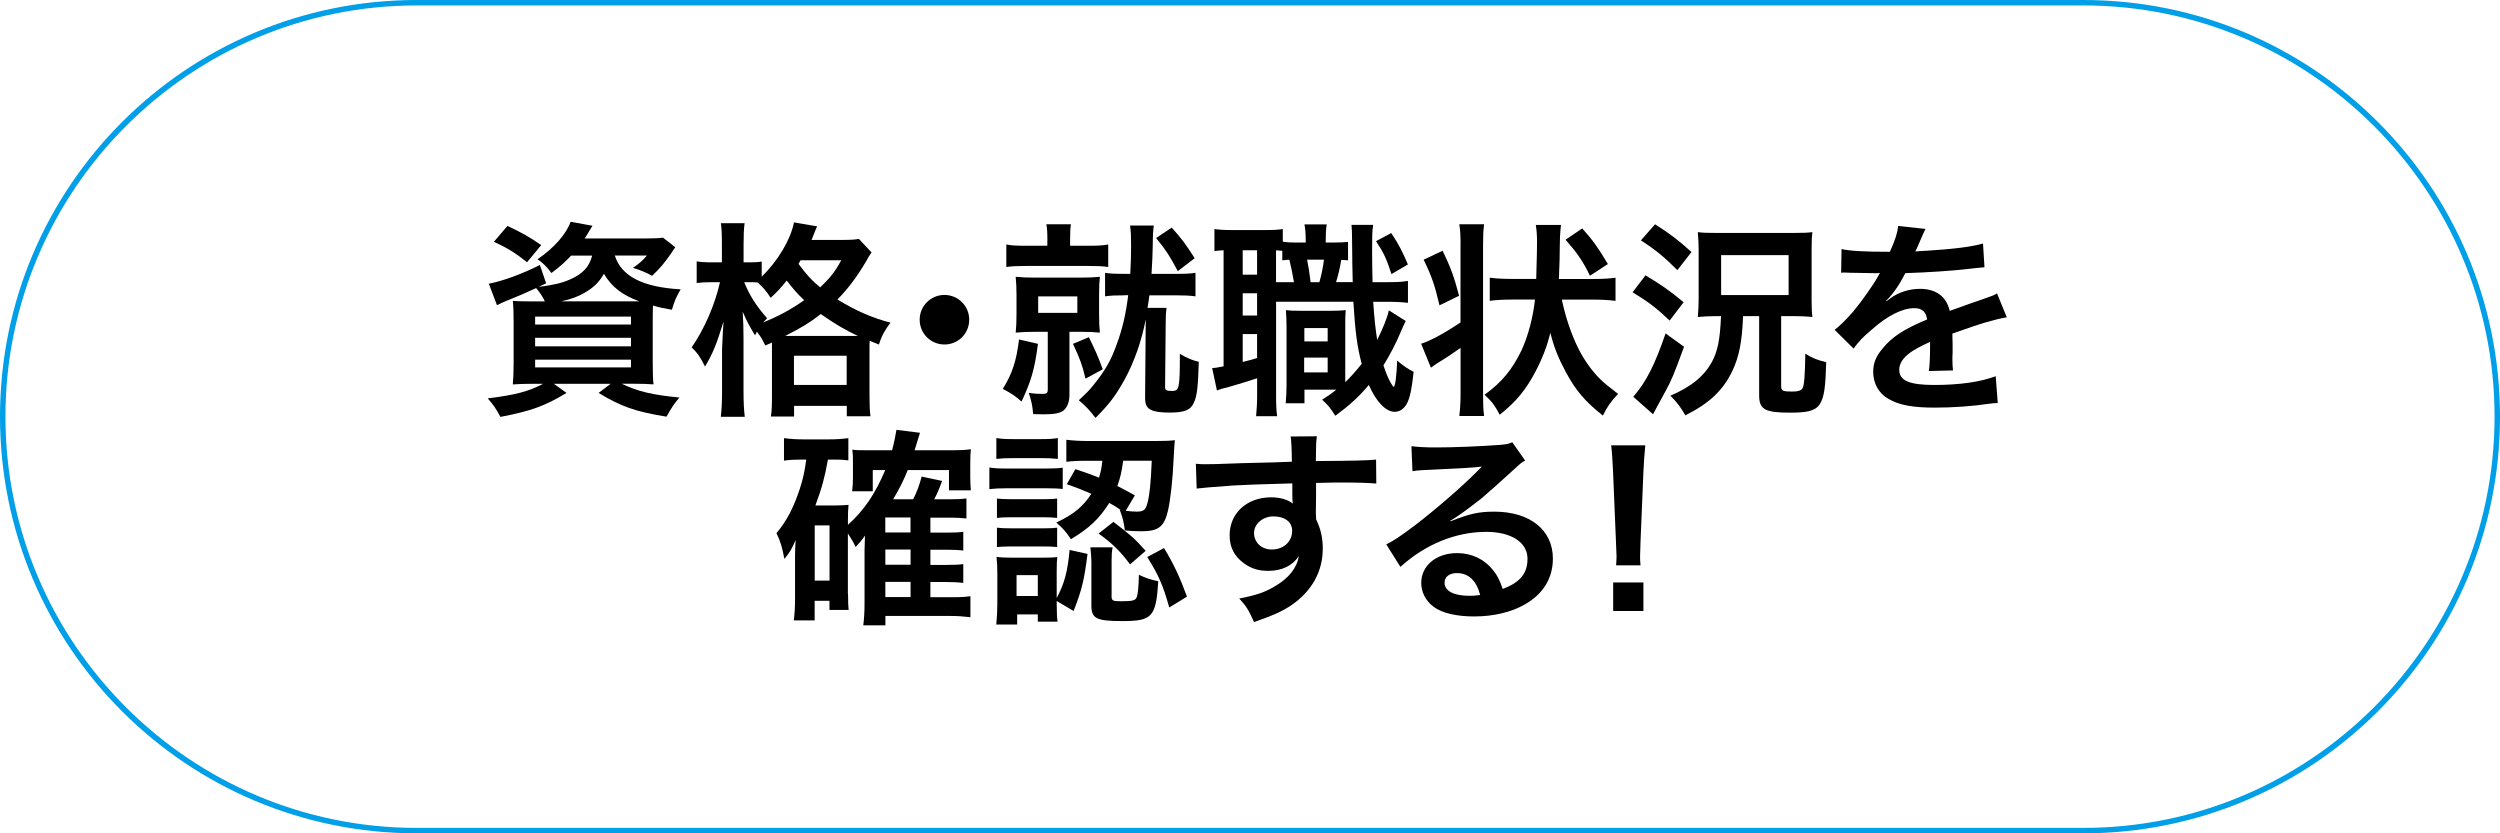 <?xml version="1.0" encoding="UTF-8"?><svg id="_レイヤー_2" xmlns="http://www.w3.org/2000/svg" viewBox="0 0 459 153"><defs><style>.cls-1,.cls-2{stroke-width:0px;}.cls-2{fill:#009fe8;}</style></defs><g id="_レイヤー_1-2"><path class="cls-2" d="M382.5,1c41.63,0,75.5,33.87,75.5,75.5s-33.87,75.5-75.5,75.5H76.5C34.87,152,1,118.13,1,76.5S34.87,1,76.5,1h306M382.5,0H76.5C34.25,0,0,34.25,0,76.5s34.25,76.5,76.5,76.5h306c42.25,0,76.5-34.25,76.5-76.5S424.75,0,382.5,0h0Z"/><path class="cls-1" d="M104.87,46.92c-1.07,1.15-2.1,2.07-3.63,3.21-.88-1.19-1.53-1.84-2.56-2.53,2.95-1.99,5.28-4.59,6.08-6.88l4.02.73q-.23.42-.65,1.07c-.23.42-.38.65-.8,1.26h11.21c1.57,0,2.49-.04,3.18-.15l2.26,1.76c-.31.42-.38.57-.88,1.3-1.19,1.68-1.84,2.49-3.37,3.94-1.15-.61-2.14-1.03-3.52-1.45,1.22-.84,1.68-1.26,2.56-2.26h-5.89c1.19,3.79,5.13,5.82,12.09,6.2-.8,1.34-1.15,2.18-1.61,3.75-1.53-.27-2.1-.38-3.48-.77-.04,1.03-.04,2.14-.04,3.33v7.08c0,1.76.04,3.37.15,4.06-.88-.08-2.45-.12-4.05-.12h-1.8c2.91,1.42,5.7,2.07,10.6,2.53-.96,1.15-1.34,1.68-2.37,3.52-5.7-.92-8.38-1.87-12.47-4.36l2.22-1.68h-10.44l2.33,1.68c-3.98,2.41-6.54,3.33-12.13,4.4-.88-1.61-1.19-2.07-2.33-3.4,5.05-.61,7.57-1.3,10.18-2.68h-1.53c-1.76,0-3.1.04-4.05.12.08-.69.15-2.22.15-3.83v-7.54c0-1.8-.04-2.91-.15-3.98.8.08,2.14.11,3.9.11h1.99c-.46-.96-.92-1.65-1.61-2.45-2.22,1.03-2.68,1.22-5.51,2.37-.57.23-.96.42-1.68.77l-1.49-3.94c2.52-.5,5.97-1.72,9.37-3.44l1.15,3.37-1.38.65c2.79-.34,4.36-.73,5.81-1.38,2.37-1.07,3.48-2.3,4.02-4.36h-3.83ZM96.76,48.14c-2.22-1.76-3.6-2.6-6.08-3.75l2.49-2.91c2.75,1.3,3.98,1.99,6.2,3.52l-2.6,3.14ZM98.25,59.58h17.6v-1.45h-17.6v1.45ZM98.25,63.59h17.6v-1.57h-17.6v1.57ZM98.25,67.46h17.6v-1.42h-17.6v1.42ZM116.08,55.33h1.3c-3.18-1.19-5.01-2.6-6.5-5.05-.99,1.65-1.87,2.49-3.56,3.48-1.19.69-2.41,1.15-4.28,1.57h13.04Z"/><path class="cls-1" d="M140.49,63.4c-.57-1.19-.84-1.64-1.53-2.49-.11.27-.19.34-.34.65-1.3-2.18-1.34-2.26-2.26-4.32.11,1.8.15,3.14.15,5.01v9.56c0,2.03.08,3.52.23,4.71h-4.4c.15-1.22.23-2.79.23-4.71v-7.8q.15-3.29.27-4.97c-1.34,4.32-1.95,5.82-3.4,8.26-.88-1.76-1.34-2.45-2.45-3.52,2.33-3.37,4.25-7.77,5.2-11.97h-1.45c-1.22,0-1.99.04-2.83.15v-3.98c.61.12,1.53.19,2.87.19h1.76v-3.21c0-1.99-.04-3.02-.19-3.98h4.36c-.15,1.11-.19,2.14-.19,3.98v3.21h1.11c.96,0,1.61-.04,2.22-.15v2.79c3.02-2.98,5.28-6.77,5.93-9.98l4.25.73c-.19.38-.27.61-.65,1.53-.08.27-.19.5-.38.96h5.36c1.72,0,2.6-.04,3.33-.19l2.33,2.49c-.38.54-.5.69-1.03,1.68-1.65,2.79-3.25,4.93-5.24,6.96,3.48,2.1,6.27,3.33,9.75,4.25-1.03,1.34-1.65,2.45-2.14,4.02l-1.68-.69c-.04.46-.04.73-.04,1.61v8.42c0,1.8.04,2.91.19,3.83h-4.36v-1.91h-9.68v1.95h-4.25c.15-.99.19-1.99.19-3.79v-9.79l-1.22.54ZM136.63,51.81c1.03,2.49,2.22,4.36,4.21,6.62-.34.34-.46.46-.73.77,2.75-1.11,5.05-2.33,7.54-4.09-1.3-1.22-1.87-1.88-3.21-3.6-1.15,1.42-1.76,2.1-2.95,3.17-.69-1.11-1.49-2.07-2.41-2.83-.73-.04-.92-.04-1.42-.04h-1.03ZM156.71,61.68h.8c-2.3-1.07-4.48-2.37-6.81-4.02-2.18,1.68-3.33,2.37-6.54,4.02h12.55ZM145.77,70.67h9.68v-5.36h-9.68v5.36ZM146.99,47.79c-.15.27-.19.34-.38.65,1.61,2.18,2.41,3.02,3.98,4.32,1.84-1.76,2.72-2.87,3.86-4.97h-7.46Z"/><path class="cls-1" d="M177.95,58.7c0,2.53-2.03,4.55-4.55,4.55s-4.55-2.03-4.55-4.55,2.03-4.55,4.55-4.55,4.55,2.03,4.55,4.55Z"/><path class="cls-1" d="M190.57,63.13c-.61,4.63-1.22,6.77-3.02,10.6-1.07-.99-1.91-1.53-3.44-2.33,1.72-2.75,2.52-5.16,2.98-9.07l3.48.8ZM192.3,44.24c0-1.61-.04-2.26-.19-3.06h4.51c-.11.73-.15,1.38-.15,2.98v.96h3.4c1.72,0,2.52-.04,3.6-.23v4.13c-1.07-.15-1.91-.19-3.6-.19h-11.44c-1.68,0-2.6.04-3.67.19v-4.13c1.07.19,1.72.23,3.63.23h3.9v-.88ZM190.19,60.92c-1.53,0-2.6.04-3.71.15.11-1.11.15-2.07.15-3.52v-3.29c0-1.42-.04-2.29-.15-3.44,1.07.11,2.1.15,3.67.15h8.19c1.57,0,2.52-.04,3.6-.15-.11.96-.15,1.84-.15,3.37v3.4c0,1.61.04,2.49.15,3.48-1.11-.11-2.03-.15-3.56-.15h-2.03v11.51c0,1.34-.38,2.37-1.11,2.95-.65.5-1.72.69-3.6.69-.42,0-.88,0-1.95-.04-.15-1.65-.27-2.18-.8-3.9.92.15,1.68.19,2.49.19s.99-.15.99-.84v-10.56h-2.18ZM190.61,57.44h7.19v-3.02h-7.19v3.02ZM199.91,61.91c1.03,2.07,1.65,3.41,2.56,5.89l-3.17,1.72c-.57-2.45-1.03-3.67-2.3-6.39l2.91-1.22ZM206.45,54.22c-1.65,0-2.56.04-3.56.19v-4.32c.88.15,1.76.19,3.56.19h1.07c.11-2.1.15-3.48.15-5.24,0-1.57-.04-2.68-.19-3.63h4.36c-.12.8-.19,1.91-.19,3.44-.04,1.8-.08,3.29-.23,5.43h4.32c1.91,0,2.79-.04,3.75-.19v4.32c-1.11-.15-1.95-.19-3.75-.19h-4.71c-.11.76-.11.88-.34,2.3h3.48c-.11.92-.15,1.38-.15,3.02l-.11,11.4c-.04.69.19.84,1.26.84,1.34,0,1.45-.42,1.45-6.81,1.45.84,2.41,1.22,3.48,1.45-.15,4.67-.31,6.16-.88,7.46-.61,1.42-1.76,1.87-4.51,1.87-1.57,0-2.72-.15-3.4-.5-.8-.38-1.11-1.07-1.07-2.49l.11-13.24v-.88c-.73,3.9-2.1,7.84-3.94,11.17-1.61,2.87-2.72,4.36-5.28,6.92-1.07-1.42-1.72-2.1-3.06-3.25,1.65-1.53,1.91-1.8,2.91-3.06,2.03-2.56,2.98-4.25,4.02-7.12,1.11-3.02,1.68-5.51,2.14-9.1h-.69ZM215.13,41.79c1.91,2.14,2.56,3.02,4.21,5.62l-3.1,2.37c-1.42-2.72-2.26-3.98-3.98-6.08l2.87-1.91Z"/><path class="cls-1" d="M247.48,47.79q-.88-.08-1.22-.08c-.27,1.57-.57,2.87-.96,4.09h3.06q-.08-2.68-.12-7.76c0-1.53-.04-1.88-.11-2.75h3.98c-.19,1.34-.19,1.95-.19,4.86,0,1.34.04,4.51.08,5.66h2.22c2.29,0,3.06-.04,4.28-.23v4.02c-1.42-.15-2.03-.19-4.28-.19h-2.1c.19,2.98.42,5.01.73,7,.99-1.95,1.91-4.21,2.14-5.43l3.1,1.95c-.23.46-.54,1.15-.84,1.84-.84,2.07-2.14,4.55-3.25,6.31.54,1.57.84,2.33,1.3,3.14.34.61.5.8.57.8.27,0,.54-1.8.65-4.82,1,.88,2.07,1.61,3.02,2.07-.31,2.95-.61,4.44-1.11,5.58-.54,1.15-1.38,1.76-2.37,1.76-1.61,0-3.4-1.84-4.74-4.93-1.91,2.26-3.52,3.71-6.16,5.66-.96-1.53-1.34-1.95-2.41-2.95,1.34-.88,1.84-1.22,2.6-1.84h-5.85v2.49h-3.44c.08-1.11.15-2.07.15-3.33v-10.37c0-1.68-.04-2.14-.12-3.4.65.08,1.07.12,2.41.12h6.08c1.11,0,1.61-.04,2.49-.12-.08.88-.08,1.45-.08,3.4v9.83c1.07-1.03,1.95-2.03,3.02-3.37-.84-3.17-1.19-5.85-1.53-11.4h-14.19v16.95c0,1.99.04,2.95.19,4.06h-3.86c.11-1.11.19-2.3.19-4.09v-2.87c-1.68.54-3.48,1.11-4.82,1.49-1.8.46-1.91.5-2.56.76l-.88-4.13c.42,0,.99-.08,2.1-.31v-21.31c-.8.04-1.15.08-1.68.15v-4.05c.8.12,1.68.19,3.21.19h6.01c1.64,0,2.45-.04,3.33-.19v2.33c.76.12,1.38.15,2.37.15h1.84v-.23c0-1.53-.08-2.22-.23-3.1h4.09c-.15.88-.19,1.61-.19,3.1v.23h1.38c1.38,0,1.95-.04,2.72-.11v3.37ZM228.16,50.43h2.64v-4.48h-2.64v4.48ZM228.16,57.93h2.64v-4.09h-2.64v4.09ZM228.16,66.46c1.26-.31,1.61-.42,2.64-.73v-4.4h-2.64v5.13ZM237.57,51.81c-.19-1.15-.46-2.56-.84-4.13-.57.04-.73.04-1.3.12v-1.76c-.54-.04-.69-.04-1.15-.08v5.85h3.29ZM239.44,68.37h4.32v-2.71h-4.32v2.71ZM239.48,62.68h4.28v-2.45h-4.28v2.45ZM239.98,47.68c.23,1.11.46,2.49.65,4.13h1.61c.34-1.19.65-2.6.84-4.13h-3.1ZM255.43,42.78c1.38,2.1,2.03,3.33,3.06,5.78l-3.02,1.76c-.88-2.75-1.45-3.98-2.83-6.04l2.79-1.49Z"/><path class="cls-1" d="M268.16,44.93c0-1.61-.04-2.52-.23-3.75h4.55c-.15,1.22-.19,2.03-.19,3.75v27.7c0,1.72.04,2.52.19,3.75h-4.55c.15-1.3.23-2.45.23-4.25v-8.26c-1.34.96-3.06,2.1-4.48,2.95-.31.23-.69.5-.96.69l-1.8-4.4c1.8-.57,4.36-1.99,7.23-3.9v-14.27ZM264.87,46.04c1.49,3.14,2.03,4.55,3.02,8.26l-3.6,1.76c-.88-3.75-1.42-5.32-2.91-8.38l3.48-1.64ZM286.75,54.99c.65,3.18,1.8,6.58,3.1,9.11,1.07,2.14,2.56,4.17,4.06,5.62.73.69,1.42,1.26,3.17,2.6-1.34,1.41-1.91,2.22-2.79,3.98-3.29-2.6-4.97-4.59-6.81-8-1.34-2.49-2.18-4.55-2.83-7.19-.61,2.45-1.42,4.59-2.72,7.08-1.76,3.37-3.56,5.55-6.58,7.96-.88-1.68-1.49-2.49-2.79-3.67,3.21-2.33,5.05-4.59,6.77-8.11,1.22-2.64,2.14-6.08,2.49-9.37h-4.21c-1.64,0-2.91.08-4.09.23v-4.25c1.11.15,2.37.23,4.09.23h4.44c.12-3.86.15-6.08.15-6.66,0-1.45-.08-2.37-.23-3.25h4.63c-.04.23-.12,1-.19,2.26q-.04.84-.04,2.07c0,1.49-.04,2.49-.12,4.63l-.04.96h6.35c1.76,0,2.95-.08,4.05-.23v4.25c-1.19-.15-2.37-.23-4.02-.23h-5.85ZM291.92,50.63c-1.3-2.68-2.3-4.13-4.48-6.62l3.06-2.07c2.1,2.37,2.75,3.29,4.71,6.54l-3.29,2.14Z"/><path class="cls-1" d="M302.11,50.55c3.1,1.88,4.32,2.72,7,4.94l-2.56,3.37c-2.37-2.26-3.86-3.41-6.81-5.2l2.37-3.1ZM309.19,63.67c-1.91,5.2-2.29,6.12-3.44,8.22q-.31.61-1.64,3.02-.31.54-.61,1.15l-3.63-3.21c2.37-2.75,3.94-5.81,5.93-11.63l3.4,2.45ZM303.87,41.18c2.75,1.76,4.09,2.75,6.69,5.09l-2.6,3.33c-2.26-2.3-4.02-3.75-6.69-5.47l2.6-2.95ZM314.81,58.05c-.92,0-1.95.04-3.1.15.04-.23.04-.38.04-.5.08-.77.12-1.76.12-2.95v-8.84c0-1.19-.04-1.68-.15-3.29.88.12,1.68.15,3.75.15h13.66c1.91,0,2.75-.04,3.63-.15-.12.84-.15,1.61-.15,3.4v8.88c0,1.76.04,2.49.15,3.29-1.3-.11-2.26-.15-3.33-.15h-2.41v12.89c0,.8.27.96,2.03.96,1.11,0,1.68-.19,1.91-.65.31-.61.42-2.29.5-6.31,1.22.8,2.14,1.15,3.83,1.57-.23,8.45-.84,9.26-6.73,9.26-4.51,0-5.58-.61-5.58-3.14v-14.58h-2.95c-.19,4.74-.73,7.42-1.95,10.02-1.72,3.6-4.21,5.97-8.65,8.19-.84-1.45-1.53-2.41-2.75-3.6,3.75-1.61,6.08-3.48,7.54-6.04,1.15-2.07,1.57-4.21,1.76-8.57h-1.15ZM316,54.18h12.39v-7.34h-12.39v7.34Z"/><path class="cls-1" d="M338.1,45.73c1.57.34,4.02.5,8.88.5,1.03-2.29,1.38-3.44,1.53-4.74l5.01.54q-.23.38-1.53,3.44c-.19.42-.27.54-.34.69q.31-.04,2.41-.15c4.44-.27,7.92-.69,10.02-1.3l.27,4.36q-1.07.08-3.02.31c-2.79.34-7.65.65-11.51.77-1.11,2.18-2.18,3.71-3.52,5.09l.04.08q.27-.19.77-.57c1.42-1.07,3.44-1.72,5.39-1.72,2.98,0,4.86,1.42,5.47,4.05,2.95-1.07,4.9-1.76,5.85-2.07,2.07-.73,2.22-.76,2.83-1.15l1.8,4.4c-1.07.15-2.22.46-4.25,1.03-.54.15-2.45.8-5.74,1.95v.42q.04,1,.04,1.53v1.53c-.04.65-.04.99-.04,1.26,0,.84.04,1.38.11,2.03l-4.44.11c.15-.69.23-2.64.23-4.44v-.92c-1.87.88-2.87,1.42-3.67,1.99-1.34.99-1.99,2.03-1.99,3.14,0,1.99,1.84,2.79,6.46,2.79s8.53-.57,11.25-1.61l.38,4.93c-.65,0-.84.04-1.76.15-2.75.42-6.43.69-9.79.69-4.05,0-6.58-.46-8.53-1.61-1.76-1-2.79-2.83-2.79-4.94,0-1.57.46-2.79,1.68-4.25,1.72-2.14,3.9-3.6,8.22-5.39-.19-1.42-.96-2.07-2.33-2.07-2.22,0-4.9,1.34-7.84,3.94-1.61,1.34-2.49,2.3-3.33,3.48l-3.48-3.44c.99-.77,2.1-1.84,3.44-3.4,1.49-1.76,3.83-5.09,4.59-6.54q.15-.31.31-.5c-.15,0-.65.04-.65.04-.61,0-3.98-.08-4.82-.08q-.73-.04-1.07-.04c-.12,0-.34,0-.61.04l.08-4.36Z"/><path class="cls-1" d="M155.7,109.04c0,1.53.04,2.22.11,2.95h-3.52v-1.68h-2.72v3.6h-3.83c.15-1.15.23-2.37.23-3.94v-7.88c0-.76.04-1.91.11-2.95-.76,1.76-1.07,2.26-2.07,3.48-.38-2.1-.73-3.25-1.45-4.74,1.87-2.22,3.14-4.67,4.25-8.03.61-1.84.92-3.25,1.22-5.47h-.84c-1.45,0-2.1.04-3.25.19v-4.13c1.07.15,2.22.23,3.67.23h4.48c1.53,0,2.56-.08,3.67-.23v4.09c-.88-.12-1.38-.15-2.26-.15h-1.49c-.57,3.18-1.07,5.09-2.3,8.42h3.75c.96,0,1.61-.04,2.33-.11-.08.8-.11,1.68-.11,2.83v.84c2.98-2.68,4.97-5.62,6.85-10.06h-2.29v3.9h-3.79c.11-.8.15-1.61.15-2.49v-3.25c0-.69,0-.92-.11-1.91.88.12,1.11.12,2.79.12h4.51c.42-1.61.57-2.45.8-3.75l4.32.54c-.08.27-.42,1.34-.99,3.21h6.96c1.38,0,2.41-.04,3.37-.19-.08.73-.11,1.45-.11,2.83v2.22c0,1.07.04,1.68.11,2.49h-4.02v-3.71h-7.57c-.8,1.99-1.42,3.21-2.68,5.36h3.67c.65-1.22,1.15-2.6,1.57-4.17l3.75.8c-.54,1.49-.88,2.29-1.45,3.37h2.75c1.65,0,2.26-.04,3.17-.15v3.67c-.99-.11-1.99-.15-3.06-.15h-3.56v2.75h2.83c1.72,0,2.33-.04,3.21-.15v3.44c-1.03-.12-1.91-.15-3.17-.15h-2.87v2.79h2.83c1.68,0,2.33-.04,3.21-.15v3.44c-1.03-.11-1.84-.15-3.17-.15h-2.87v2.79h3.75c1.76,0,2.6-.04,3.6-.19v3.86c-1.3-.15-2.33-.23-3.67-.23h-11.94v1.72h-4.06c.15-1.3.23-2.26.23-4.28v-9.56c.04-1.49.08-2.37.08-2.64-.5.76-.96,1.3-1.72,2.1-.38-.84-.73-1.45-1.42-2.49v11.13ZM149.58,106.6h2.72v-10.14h-2.72v10.14ZM167.17,97.76v-2.75h-4.63v2.75h4.63ZM162.55,103.69h4.63v-2.79h-4.63v2.79ZM162.55,109.62h4.63v-2.79h-4.63v2.79Z"/><path class="cls-1" d="M181.66,85.83c.84.15,1.65.19,3.06.19h7.34c1.61,0,2.26-.04,3.06-.15v3.9c-.92-.08-1.42-.12-2.91-.12h-7.5c-1.3,0-2.07.04-3.06.15v-3.98ZM182.93,80.43c.99.15,1.57.19,3.1.19h5.09c1.49,0,2.1-.04,3.1-.19v3.83c-1.03-.11-1.76-.15-3.1-.15h-5.09c-1.34,0-2.14.04-3.1.15v-3.83ZM194.02,111.19c0,1.49.04,2.22.15,2.95h-3.63v-1.34h-3.79v1.87h-3.83c.11-1.26.19-2.52.19-3.75v-5.66c0-1.19-.04-1.91-.15-3.02.88.12,1.61.15,2.98.15h5.58c1.38,0,2.03-.04,2.6-.11-.08.61-.11,1.3-.11,2.75v4.78c1.42-2.72,1.99-4.74,2.37-8.84l3.29.73c-.61,4.78-1.03,6.62-2.56,10.48l-3.1-1.84v.84ZM183.04,91.53c.73.08,1.22.12,2.41.12h6.31c1.22,0,1.76-.04,2.33-.12v3.56c-.84-.08-1.26-.12-2.33-.12h-6.31c-1.15,0-1.76.04-2.41.12v-3.56ZM183.04,96.88c.73.08,1.22.12,2.41.12h6.27c1.26,0,1.8-.04,2.37-.12v3.56c-.65-.08-1.3-.11-2.41-.11h-6.27c-1.11,0-1.57.04-2.37.11v-3.56ZM186.64,109.43h3.9v-3.83h-3.9v3.83ZM197.42,86.13c2.14.69,2.91,1,4.36,1.57.34-1.15.46-1.68.61-3.1h-2.52c-2.03,0-2.95.04-4.09.19v-4.05c1.11.15,2.6.23,4.17.23h12.16c1.57,0,2.68-.04,3.6-.15-.08.61-.08.65-.23,3.33-.15,3.83-.61,7.77-1.03,9.56-.69,3.02-1.76,3.83-4.9,3.83-1.11,0-1.95-.04-3.02-.15-.23-1.65-.38-2.29-.96-3.83l.23.08c-.92-.61-1.34-.88-2.14-1.3-1.84,2.91-3.67,4.63-7.04,6.66-.88-1.34-1.45-1.99-2.68-3.06,3.18-1.49,4.93-2.95,6.43-5.28-1.61-.69-2.33-1-4.51-1.76l1.57-2.75ZM204.08,109.39c0,.88.19,1,1.65,1,2.18,0,2.68-.12,2.95-.69.23-.5.38-2.03.42-4.17,1.3.61,2.18.92,3.56,1.19-.42,6.58-1.11,7.31-6.62,7.31-4.71,0-5.66-.46-5.66-2.83v-7.88c0-.96-.08-1.84-.19-2.83h4.09c-.15.77-.19,1.3-.19,2.45v6.46ZM204.42,95.81c3.52,2.72,3.63,2.83,5.93,5.32l-2.87,2.49c-1.72-2.33-3.25-3.86-5.78-5.66l2.72-2.14ZM206.22,84.6c-.31,2.14-.5,2.98-1.07,4.63,1.11.57,1.61.84,3.21,1.72l-1.68,2.83c.73.11,1.45.15,2.1.15,1.19,0,1.57-.31,1.91-1.65.38-1.42.61-3.71.77-7.69h-5.24ZM213.72,100.63c1.76,2.91,2.83,5.17,4.21,8.91l-3.25,1.99c-1.22-4.28-1.99-5.97-4.05-9.26l3.1-1.65Z"/><path class="cls-1" d="M241.6,94.43c0,.15.04.46.04.92.84,1.76,1.22,3.33,1.22,5.39,0,4.17-1.99,7.77-5.7,10.33-1.61,1.11-3.37,1.91-6.92,3.14-1.07-2.37-1.45-2.95-2.72-4.32,3.14-.61,4.71-1.15,6.5-2.22,2.6-1.49,4.13-3.44,4.44-5.58-1.11,1.76-3.1,2.72-5.62,2.72-1.76,0-3.14-.42-4.44-1.38-1.8-1.3-2.64-2.98-2.64-5.16,0-4.05,3.18-6.96,7.61-6.96,1.65,0,3.1.42,3.98,1.15q-.04-.19-.04-.46c-.04-.08-.04-2.22-.04-3.25-5.47.15-9.07.27-10.75.38q-5.78.42-6.81.57l-.15-4.55c.84.08,1.19.08,1.87.08.96,0,1.57,0,6.5-.19,2.49-.08,2.87-.08,6.01-.15q1.26-.04,3.25-.12-.04-3.63-.23-4.63l4.82-.04c-.15,1.19-.15,1.26-.19,4.55,6.66-.04,9.64-.11,11.06-.27l.04,4.4c-1.42-.12-3.25-.19-6.43-.19-.92,0-1.61,0-4.63.08v2.49l-.04,3.29ZM233.8,94.81c-1.95,0-3.56,1.38-3.56,3.06s1.34,3.02,3.25,3.02c2.18,0,3.75-1.45,3.75-3.44,0-1.61-1.34-2.64-3.44-2.64Z"/><path class="cls-1" d="M266.33,95.7c3.48-1.38,5.16-1.76,8.03-1.76,6.54,0,10.75,3.37,10.75,8.61,0,3.63-1.8,6.54-5.2,8.45-2.49,1.42-5.74,2.18-9.26,2.18-3.21,0-5.89-.61-7.42-1.76-1.45-1.07-2.29-2.68-2.29-4.4,0-3.17,2.75-5.47,6.58-5.47,2.68,0,5.01,1.11,6.62,3.14.77.96,1.19,1.8,1.76,3.44,3.17-1.19,4.55-2.83,4.55-5.55,0-2.98-2.95-4.93-7.57-4.93-5.58,0-11.17,2.26-15.76,6.43l-2.6-4.13c1.34-.65,2.87-1.68,5.39-3.6,3.56-2.72,8.53-7,11.44-9.95.08-.08.46-.46.69-.69l-.04-.04c-1.45.19-3.9.34-10.83.65-.84.04-1.11.08-1.84.19l-.19-4.59c1.3.15,2.41.23,4.51.23,3.25,0,7.92-.19,11.63-.46,1.34-.11,1.76-.19,2.37-.5l2.37,3.37c-.65.34-.92.57-1.99,1.57-1.91,1.76-4.71,4.25-6.01,5.36-.69.57-3.44,2.64-4.21,3.14q-.96.65-1.57,1l.08.08ZM267.48,105.22c-1.38,0-2.26.69-2.26,1.76,0,1.53,1.72,2.41,4.55,2.41.73,0,.92,0,1.99-.15-.69-2.64-2.14-4.02-4.28-4.02Z"/><path class="cls-1" d="M296.72,103.8c.04-.8.08-1.19.08-1.64q0-.42-.11-2.72l-.54-13.01c-.08-1.68-.19-3.6-.34-4.67h6.27c-.11,1.03-.27,3.02-.34,4.67l-.54,13.01q-.08,2.22-.08,2.75c0,.46,0,.84.08,1.61h-4.48ZM296.18,112.18v-5.24h5.55v5.24h-5.55Z"/></g></svg>